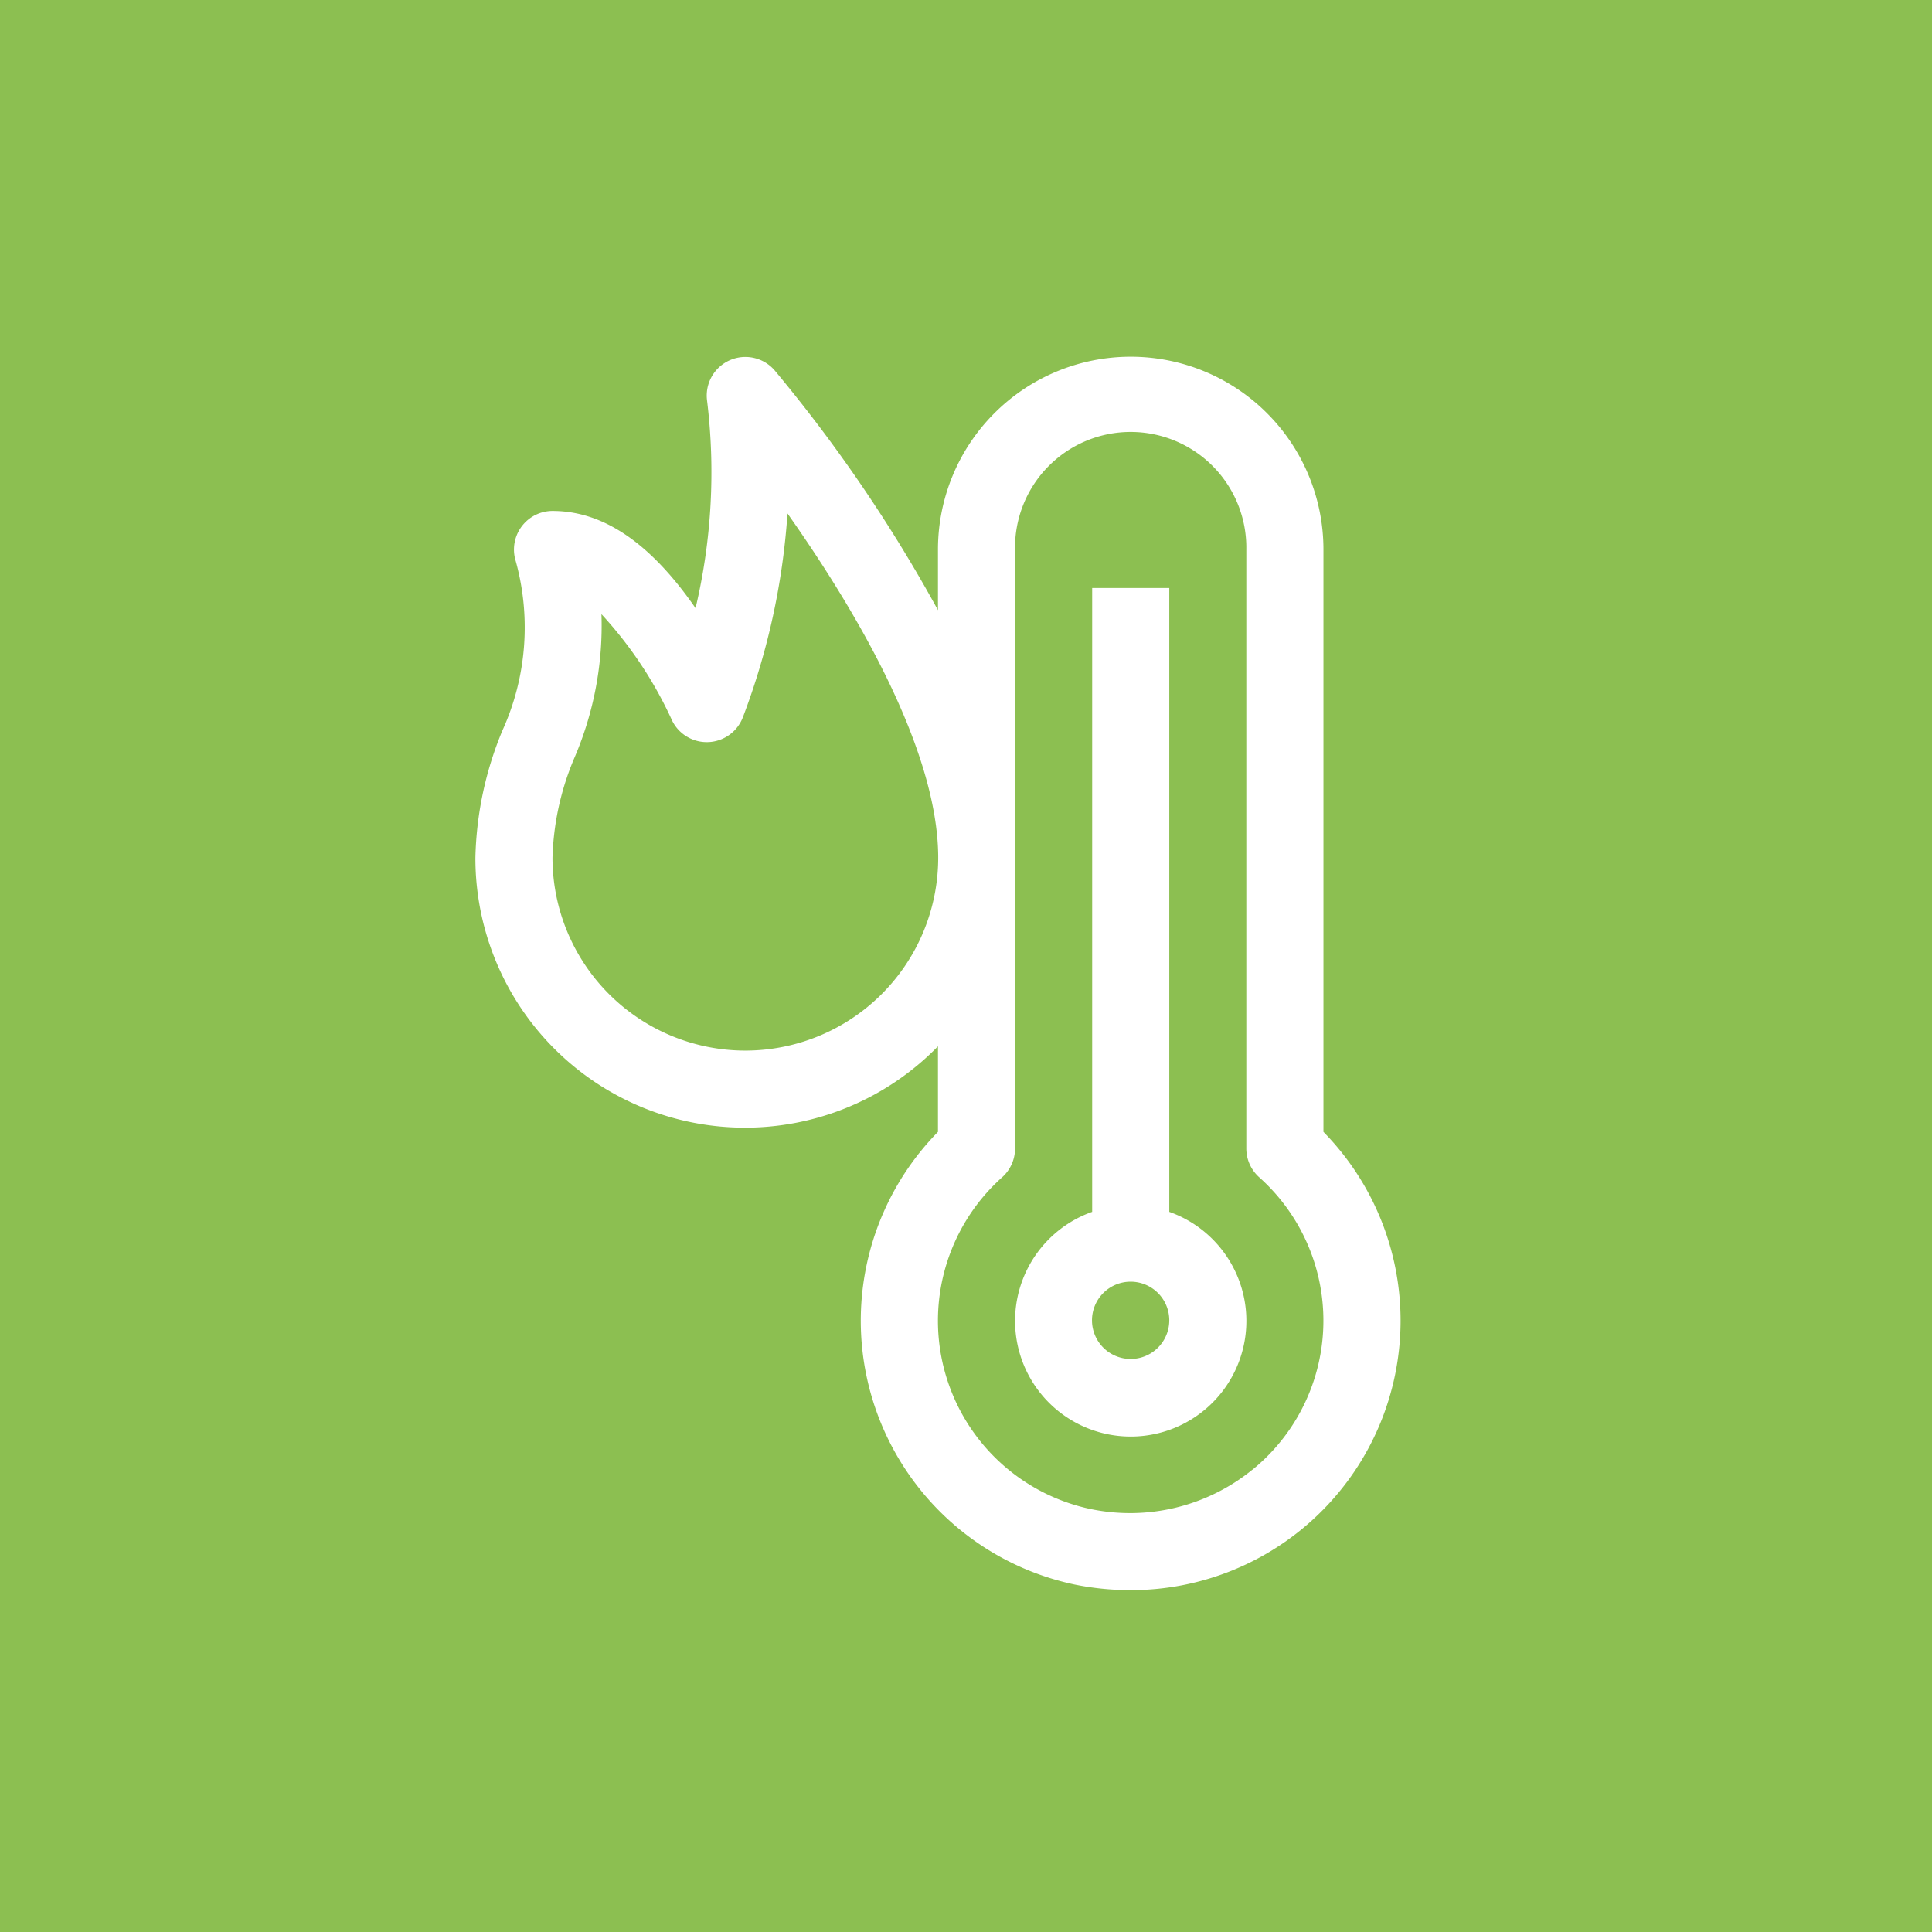 <svg xmlns="http://www.w3.org/2000/svg" width="65" height="65" viewBox="0 0 65 65"><g id="Group_3102" data-name="Group 3102" transform="translate(-582 -701)"><g id="Group_2972" data-name="Group 2972" transform="translate(38)"><rect id="Rectangle_79" data-name="Rectangle 79" width="65" height="65" transform="translate(544 701)" fill="#8cbf51"></rect></g><g id="_7795645_weather_warm_termometer_hot_temperature_icon" data-name="7795645_weather_warm_termometer_hot_temperature_icon" transform="translate(595.994 713.002)"><path id="Path_1" data-name="Path 1" d="M30.532,26.082V6.484a6.484,6.484,0,1,0-12.969,0V8.526a50.182,50.182,0,0,0-5.5-8.073A1.3,1.3,0,0,0,9.792,1.458a19.845,19.845,0,0,1-.385,7C7.885,6.261,6.3,5.188,4.594,5.188A1.3,1.3,0,0,0,3.336,6.8a8.386,8.386,0,0,1-.428,5.778A11.769,11.769,0,0,0,2,16.86,9.07,9.07,0,0,0,17.563,23.2v2.879a9.071,9.071,0,0,0,4.595,15.228,9.417,9.417,0,0,0,1.875.189,9.067,9.067,0,0,0,6.5-15.416ZM11.078,23.344A6.492,6.492,0,0,1,4.594,16.86a9.213,9.213,0,0,1,.752-3.4,11.265,11.265,0,0,0,.895-4.8,13.568,13.568,0,0,1,2.381,3.589A1.3,1.3,0,0,0,11,12.127a23.73,23.73,0,0,0,1.5-6.854c2.184,3.092,5.071,7.877,5.071,11.586A6.492,6.492,0,0,1,11.078,23.344Zm17.063,14.1a6.526,6.526,0,0,1-5.466,1.319A6.474,6.474,0,0,1,19.718,27.61a1.3,1.3,0,0,0,.438-.971V6.484a3.891,3.891,0,1,1,7.781,0V26.638a1.3,1.3,0,0,0,.437.971,6.464,6.464,0,0,1-.233,9.838Z" transform="translate(0)" fill="#fff"></path><path id="Path_2" data-name="Path 2" d="M21.188,26.989V6H18.594V26.989a3.891,3.891,0,1,0,2.594,0Zm-1.3,4.949a1.3,1.3,0,1,1,1.3-1.3A1.3,1.3,0,0,1,19.891,31.938Z" transform="translate(4.157 1.781)" fill="#fff"></path></g></g></svg>